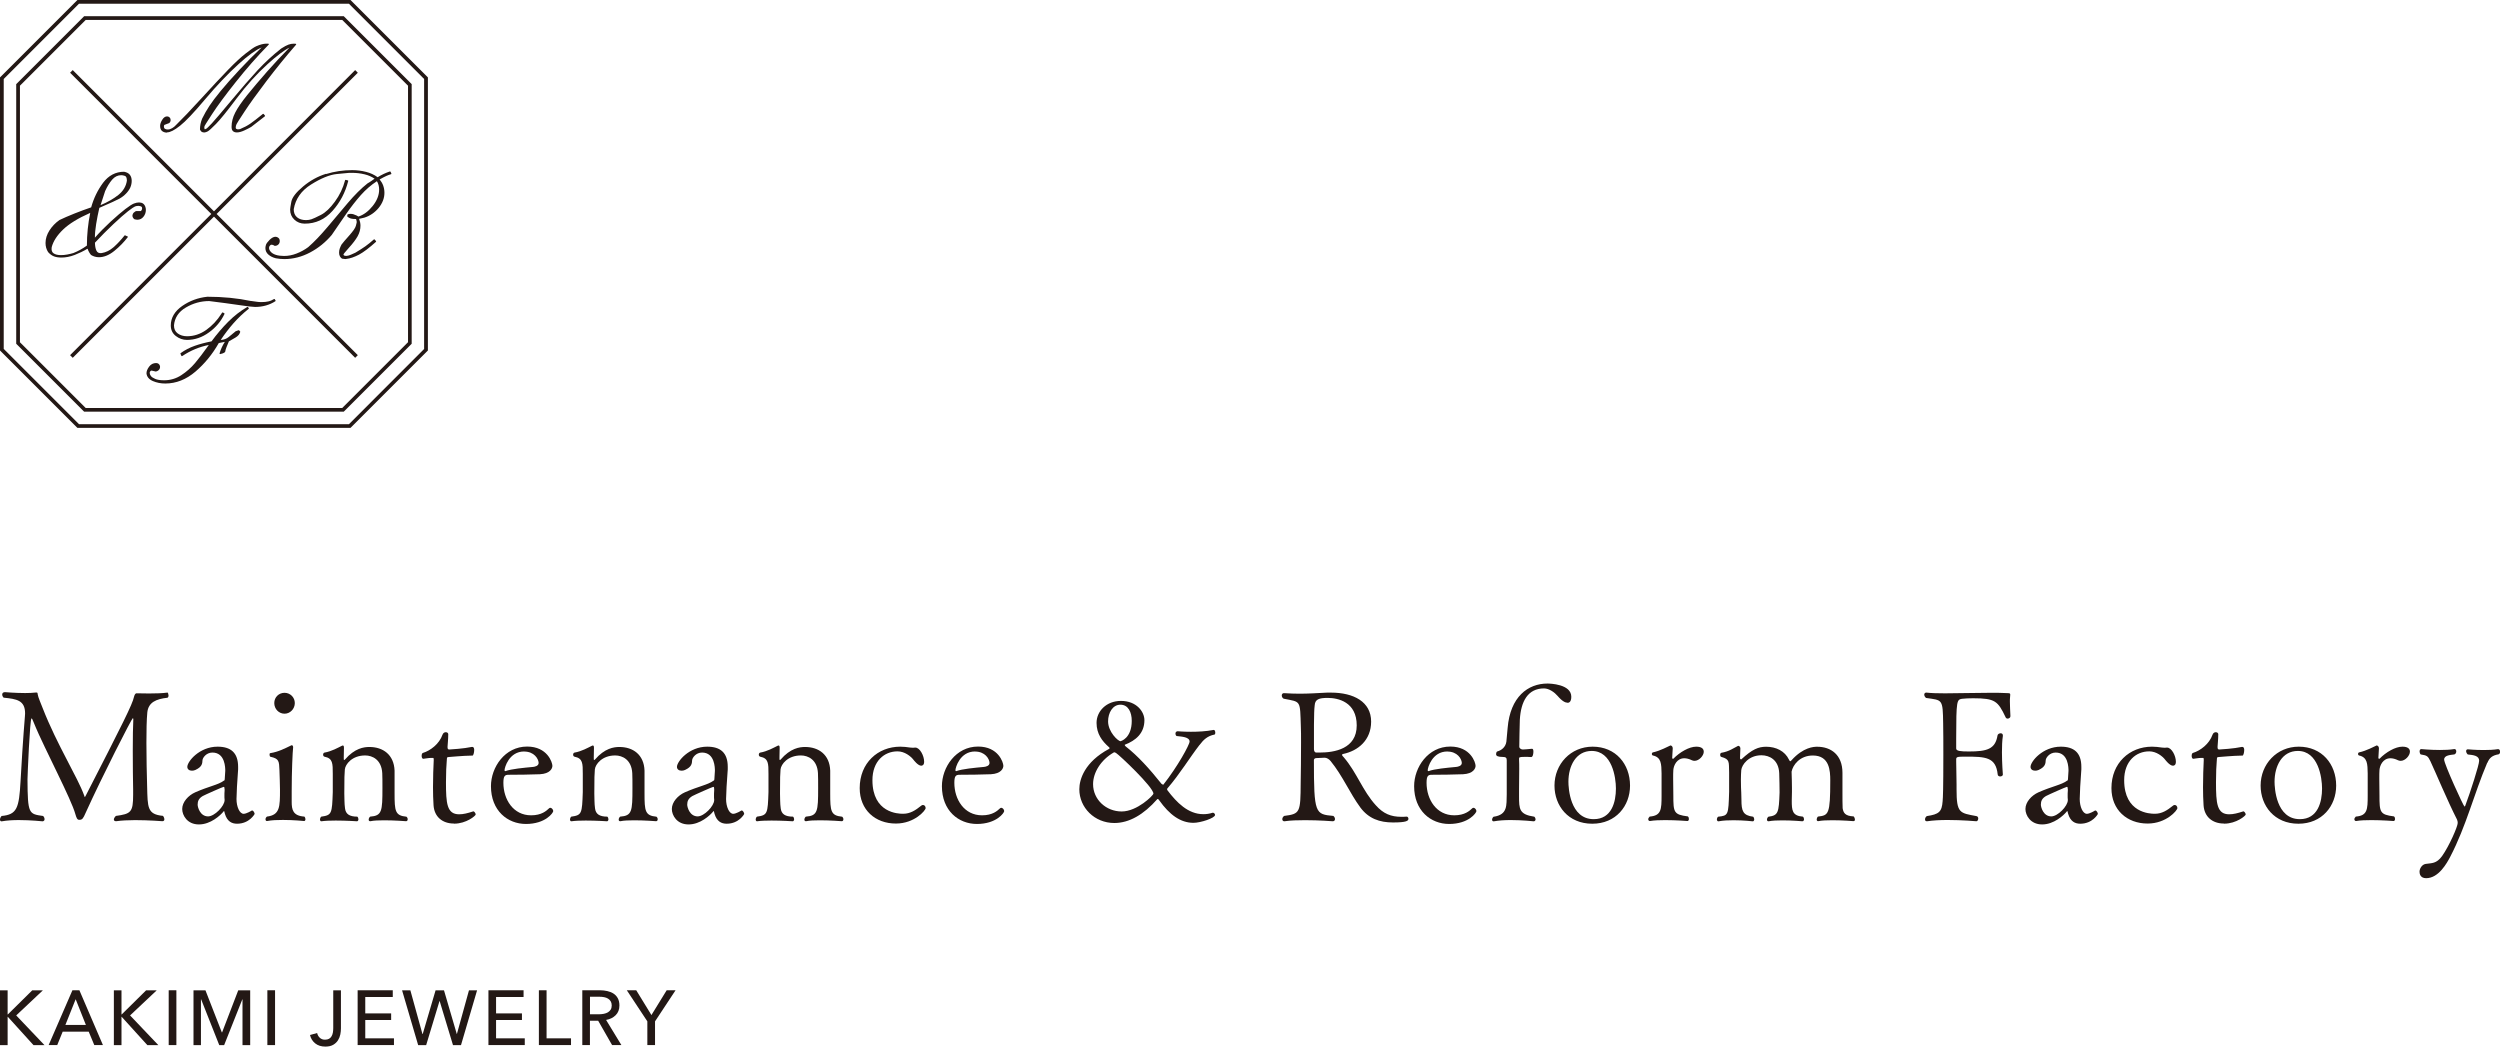 <?xml version="1.0" encoding="UTF-8"?>
<svg id="_デザイン" data-name="デザイン" xmlns="http://www.w3.org/2000/svg" viewBox="0 0 416.28 174.26">
  <defs>
    <style>
      .cls-1 {
        fill: #231815;
      }
    </style>
  </defs>
  <g>
    <path class="cls-1" d="M14.01,2.7L2.7,14.01v43.23l11.31,11.31h43.23l11.31-11.31V14.01l-11.31-11.31H14.01ZM67.93,56.99l-10.95,10.95H14.27l-10.95-10.95V14.27L14.27,3.32h42.72l10.95,10.95v42.72Z"/>
    <path class="cls-1" d="M58.36,0H12.89L0,12.89v45.47l12.89,12.89h45.47l12.89-12.89V12.89L58.36,0ZM70.63,58.1l-12.52,12.53H13.15L.62,58.1V13.15L13.15.62h44.95l12.52,12.53v44.95Z"/>
    <path class="cls-1" d="M27.83,22.04c.51,0,1.21-.36,2.15-1.1.92-.72,2.34-2.22,4.22-4.46,1.88-2.23,3.75-4.2,5.55-5.83,1.56-1.42,2.84-2.34,3.82-2.75-1.27,1.2-2.5,2.43-3.66,3.68-1.28,1.37-2.34,2.56-3.15,3.55-.82,1-1.46,1.84-1.89,2.5-.44.67-.85,1.38-1.21,2.12-.24.59-.36,1.19-.36,1.78,0,0,0,.02,0,.03.03.11.11.22.25.37.31.2.65.16,1.05-.06.22-.12.67-.53,1.37-1.24.69-.7,1.86-2.14,3.46-4.28,1.6-2.14,3.33-4.05,5.14-5.69,1.54-1.39,2.75-2.31,3.63-2.73-1.28,1.3-2.53,2.63-3.71,3.97-1.28,1.46-2.4,2.78-3.32,3.92-.93,1.15-1.6,2.14-2,2.92-.41.79-.61,1.58-.61,2.37,0,.35.08.59.24.73.16.14.37.21.64.21.35,0,.76-.11,1.22-.32.45-.2.84-.41,1.17-.6l2.27-1.76s.03-.04.04-.06c0-.02,0-.05-.02-.07l-.22-.26s-.09-.05-.13-.01c-.88.72-1.58,1.26-2.08,1.61-.49.34-1.08.65-1.73.92-.11.03-.21.04-.3.04-.11,0-.15-.02-.17-.03,0,0-.02-.01-.03-.01-.15-.03-.21-.12-.21-.28,0-.17.05-.36.14-.55.07-.14.36-.63,1.36-2.14.8-1.22,2.01-2.9,3.6-5,1.59-2.09,3.25-4.14,4.95-6.09.02-.02.03-.06.02-.09,0-.03-.04-.05-.07-.06-.07-.02-.17-.02-.31-.02-.31,0-.62.05-.91.16-.29.1-.69.32-1.21.65-1.39,1.09-2.71,2.31-3.94,3.63-1.22,1.32-2.69,3.01-4.36,5.02-1.67,2.01-2.77,3.29-3.24,3.8-.59.62-.8.82-.88.87-.09.06-.19.11-.29.14-.06-.08-.09-.16-.09-.27s.02-.21.05-.3c.02-.05.21-.39,1.28-2.03.82-1.26,2.11-3.02,3.86-5.22,1.75-2.21,3.61-4.33,5.53-6.29.03-.03.03-.07.02-.1-.01-.03-.05-.06-.09-.06h-.41c-.18,0-.41.04-.7.11-.28.07-.58.18-.92.33-.33.15-.92.55-1.73,1.19-.82.64-1.81,1.56-2.94,2.73-1.15,1.19-2.64,2.78-4.42,4.73-1.8,1.97-3.23,3.47-4.26,4.47-.18.21-.4.38-.64.52-.24.14-.48.21-.73.21-.22,0-.39-.06-.54-.18-.06-.1-.09-.2-.09-.31s.02-.2.07-.27l.77-.29s.02,0,.03-.01c.17-.13.25-.31.25-.53,0-.17-.06-.31-.18-.43-.12-.11-.26-.16-.41-.16-.31,0-.59.19-.82.58-.23.37-.34.71-.34,1,0,.39.11.68.33.86.21.17.49.26.83.26Z"/>
    <path class="cls-1" d="M14.6,41.46c.12.36.31.7.56,1,0,0,0,0,.01,0,.38.24.82.37,1.31.37.84,0,1.71-.36,2.57-1.06.86-.7,1.61-1.47,2.25-2.31,0-.01.01-.03,0-.04,0-.01-.01-.03-.03-.03l-.45-.21s-.04,0-.06.01c-.65.81-1.28,1.48-1.88,2-.59.51-1.24.83-1.95.95-.43.06-.73-.08-.88-.42-.16-.35-.23-.79-.24-1.31,1.03-1.1,2.06-2.14,3.07-3.09,1.03-.97,1.83-1.67,2.43-2.14.6-.46.99-.73,1.17-.8.17-.07.37-.1.58-.1s.41.06.56.19c.09.27.03.49-.16.67h-.7c-.15,0-.33.1-.55.32-.1.17-.16.32-.16.44,0,.21.1.41.31.6,0,0,.01,0,.02,0,.19.06.35.09.49.09.41,0,.76-.17,1.02-.5.26-.32.4-.71.4-1.14,0-.18-.03-.36-.09-.52-.17-.48-.52-.72-1.06-.72-.24,0-.53.06-.84.18-.31.12-.79.43-1.43.92-.64.49-1.46,1.2-2.44,2.09-.95.88-1.84,1.78-2.63,2.68,0-.69.08-1.46.21-2.28.14-.87.32-1.77.53-2.69,1.85-.8,2.94-1.3,3.35-1.53.41-.23.79-.52,1.12-.87.33-.35.57-.7.71-1.04.14-.34.21-.7.21-1.06,0-.39-.1-.72-.29-.98-.2-.27-.52-.44-.98-.53-1.4,0-2.58.62-3.49,1.83-.9,1.21-1.57,2.59-1.99,4.1-.87.29-1.8.64-2.79,1.03-1.02.41-1.83.76-2.49,1.08-.68.48-1.24,1.06-1.67,1.74-.43.68-.65,1.38-.65,2.08,0,.56.14,1.07.43,1.52.3.34.63.58.97.71.34.13.76.2,1.24.2.72,0,1.47-.15,2.23-.44.74-.29,1.45-.63,2.11-1.03ZM15.02,35.46c-.36,1.78-.55,3.6-.55,5.43-.68.5-1.44.92-2.24,1.24-.32.1-.67.18-1.03.25-.36.07-.72.1-1.05.1-.53,0-.94-.1-1.23-.3-.28-.19-.39-.54-.31-1.02.25-.98.89-1.97,1.9-2.94,1-.96,2.51-1.89,4.51-2.77ZM20.19,29.17c.17,0,.38.04.61.12.22.07.32.34.33.79-.14.94-.62,1.74-1.43,2.39-.8.63-1.79,1.2-2.96,1.69l.77-2.35c.34-.75.73-1.39,1.16-1.89.43-.5.94-.75,1.52-.75Z"/>
    <path class="cls-1" d="M41.15,51.13c-1.09.63-2.15,1.45-3.14,2.44-.98.98-1.92,2.09-2.79,3.27-1.02.2-1.96.45-2.79.74-.85.3-1.64.71-2.35,1.22-.04.03-.05.07-.03.11l.15.34s.03.04.06.05c.03,0,.06,0,.08-.01,1.37-.92,2.86-1.54,4.43-1.85-.92,1.29-1.67,2.28-2.29,3.01-.65.77-1.42,1.45-2.29,2.02-.87.57-1.83.85-2.87.85-.64,0-1.13-.08-1.48-.23-.34-.15-.59-.31-.72-.49-.13-.17-.19-.34-.19-.51,0-.18.09-.31.28-.39l.71.16s.03,0,.04,0c.23-.05.42-.16.55-.33.13-.18.17-.38.12-.62-.11-.31-.33-.46-.64-.46-.47,0-.86.2-1.16.6-.29.39-.44.76-.44,1.12.06.57.42,1,1.06,1.28.63.27,1.32.41,2.07.41,1.8,0,3.49-.67,5.03-1.99,1.52-1.3,2.83-2.9,3.88-4.75l1.01-.2c-.39.6-.69,1.25-.88,1.92,0,.03,0,.06.02.09.02.02.06.04.08.03.3-.05.56-.15.79-.32.02-.01.03-.03.04-.06.05-.28.13-.54.23-.79.09-.24.22-.55.39-.95.34-.19.72-.41,1.11-.64.42-.25.68-.56.78-.93,0-.03,0-.07-.02-.09l-.17-.17s-.06-.03-.1-.02l-.47.17s-.02,0-.03.02c-.31.25-.68.56-1.11.92-.37.31-.82.48-1.35.51.66-1,1.38-1.93,2.13-2.79.8-.9,1.64-1.7,2.52-2.39.04-.03.05-.09.02-.13l-.13-.17s-.08-.05-.12-.03Z"/>
    <path class="cls-1" d="M45.7,49.78s-.05,0-.07.01c-.3.19-.62.33-.95.4-.33.08-.7.11-1.1.11-.29,0-.54-.01-.72-.04-.18-.03-.52-.07-1.01-.14h-.06c-2.24-.47-4.68-.71-7.26-.71h0c-1.54.16-2.95.68-4.19,1.54-1.26.88-1.9,1.97-1.9,3.24,0,.73.28,1.33.84,1.76.55.43,1.18.65,1.86.65,1.29,0,2.52-.42,3.66-1.25,1.14-.82,2.01-1.86,2.58-3.07.02-.05,0-.1-.04-.12l-.23-.13s-.1,0-.13.03l-.13.21c-.68,1.07-1.53,1.97-2.51,2.67-.98.69-2.05,1.05-3.19,1.05-.61,0-1.14-.16-1.56-.47-.42-.31-.62-.75-.62-1.34.11-1.26.77-2.27,1.97-2.97,1.21-.72,2.52-1.08,3.89-1.08,1.96.24,3.64.47,5,.67,1.4.21,2.27.31,2.64.31,1.26,0,2.4-.32,3.38-.95.04-.03.06-.08.03-.13l-.13-.21s-.03-.04-.06-.04Z"/>
    <path class="cls-1" d="M54.29,28.94c-1.38.43-2.66,1.14-3.82,2.11-1.18.99-1.82,1.82-1.96,2.54-.13.7-.2,1.13-.2,1.31,0,.68.24,1.24.71,1.68.47.44,1.05.66,1.72.66,1.81,0,3.36-.71,4.62-2.12,1.26-1.4,2.14-3.07,2.62-4.97,0-.02,0-.05,0-.07-.01-.02-.03-.04-.06-.04l-.35-.09c-.06-.02-.1.02-.11.07-.34,1.29-.91,2.48-1.7,3.56-.78,1.07-1.56,1.81-2.32,2.2-.77.39-1.3.64-1.58.73-.27.09-.57.14-.9.14-.63,0-1.13-.16-1.5-.47-.37-.31-.55-.75-.55-1.34.29-1.71,1.26-3.1,2.89-4.12,1.64-1.03,3.08-1.62,4.26-1.74,1.23-.13,1.86-.19,1.98-.19.12,0,.3-.01.55-.01.73,0,1.44.08,2.13.25.63.15,1.18.4,1.66.73h-.02c-.13.1-.29.22-.49.35-.25.17-.47.32-.68.43-1.05.83-2.15,1.93-3.28,3.26-1.13,1.33-2.28,2.69-3.4,4.03-1.13,1.34-2.2,2.46-3.19,3.32-.59.44-1.25.8-1.95,1.07-.69.27-1.39.4-2.07.4-.53,0-.98-.06-1.36-.18-.37-.12-.66-.29-.85-.51-.2-.21-.29-.43-.29-.66,0-.2.1-.37.31-.51.19-.03.38.02.59.16.01.01.03.02.05.02.24,0,.45-.08.6-.23.16-.15.23-.35.23-.58,0-.15-.03-.28-.11-.41-.44-.48-1-.35-1.59.23-.34.35-.54.62-.6.83-.06.21-.09.38-.09.52,0,.44.17.81.51,1.1.33.29.75.49,1.24.61.48.09.96.13,1.41.13,1.46,0,2.9-.37,4.28-1.1,1.38-.73,2.59-1.71,3.6-2.91.74-1.09,1.54-2.26,2.37-3.45.83-1.2,1.67-2.28,2.49-3.2.79-.89,1.69-1.67,2.67-2.31.25.41.37.88.37,1.4,0,.93-.37,1.86-1.09,2.75-.71.88-1.51,1.47-2.36,1.74l-.31-.18c-.23-.1-.41-.17-.54-.21-.13-.04-.3-.06-.48-.06-.18,0-.33.03-.47.1-.03.02-.05.05-.05.08v.24s.01.06.04.07c.18.14.37.23.55.29.18.05.46.08.87.08.02.08.05.16.07.25.03.1.04.19.04.25,0,.03-.02.17-.14.62-.09.36-.46.89-1.08,1.59-.64.71-1.08,1.23-1.32,1.55-.13.25-.23.48-.3.68-.07.21-.1.43-.1.67,0,.22.04.41.13.59.09.18.22.32.4.41,0,0,.02,0,.03,0,.21.04.36.06.48.06.06,0,.11,0,.14-.02.66-.07,1.38-.32,2.14-.72.75-.4,1.7-1.12,2.82-2.13.04-.03.04-.09,0-.13l-.22-.26s-.04-.03-.06-.03c-.02,0-.05,0-.07.02-.52.46-.99.84-1.41,1.14-.42.29-.96.65-1.67,1.07-.19.09-.43.2-.74.33-.48.22-.91.25-1.16.13-.07-.1-.08-.15-.08-.16,0-.05.12-.25.93-1.15.64-.7,1.12-1.34,1.43-1.89.31-.56.47-1.15.47-1.76,0-.37-.08-.75-.23-1.14.11-.02.25-.05.41-.09.21-.06.36-.09.47-.11.93-.29,1.73-.84,2.37-1.61.64-.78.97-1.63.97-2.53,0-.41-.07-.82-.21-1.21-.13-.36-.33-.69-.59-1.01.46-.26.83-.45,1.09-.57.28-.13.55-.23.8-.3.03,0,.05-.03.06-.05.01-.03.01-.05,0-.08l-.13-.28s-.07-.07-.11-.05c-.7.23-1.38.55-2.04.96-.56-.41-1.21-.71-1.93-.89-.74-.19-1.51-.29-2.3-.29-1.51,0-2.98.22-4.36.65Z"/>
    <polygon class="cls-1" points="12.11 11.67 11.67 12.11 35.18 35.63 11.67 59.14 12.11 59.58 35.63 36.07 59.14 59.58 59.58 59.14 36.07 35.63 59.58 12.11 59.14 11.67 35.63 35.19 12.11 11.67"/>
  </g>
  <g>
    <path class="cls-1" d="M28.07,115.75c0,.18-.03.34-.18.43-1.89.21-3.18.76-3.36,2.44-.12,1.25-.15,3.08-.15,5.07,0,2.47.06,5.19.12,7.27.09,3.48,0,4.64,2.63,4.89.12.12.24.37.24.58,0,.18-.09.31-.34.31,0,0-2.26-.18-4.55-.18-1.13,0-2.26.06-3.12.18h-.06c-.21,0-.34-.12-.34-.27,0-.18.12-.4.34-.61,2.5-.34,2.87-.61,2.87-3.51v-.92c-.03-1.44-.06-4-.06-6.44,0-2.14.03-4.15.09-5.22,0-.12-.03-.18-.09-.18-.15,0-5.1,9.68-7.85,15.76-.4.92-.55,1.16-1.04,1.16h-.03c-.34,0-.46-.34-.64-.95-.34-1.25-1.56-3.85-2.96-6.75-1.47-3.12-2.87-5.77-4.03-8.64-.15-.4-.24-.55-.31-.55-.27,0-.67,9.65-.67,10.17.03,5.77.21,5.74,2.6,6.08.18.18.24.37.24.55s-.12.31-.31.34c-.03,0-1.95-.21-3.97-.21-1.01,0-2.02.06-2.84.21h-.06c-.15,0-.24-.12-.24-.31,0-.15.09-.4.27-.58,2.57-.24,2.9-1.31,3.15-5.74.06-1.47.49-8.06.73-10.84,0-.18.03-.34.03-.49,0-2.2-1.4-2.41-3.57-2.63-.15-.15-.24-.34-.24-.52,0-.21.12-.4.46-.4,0,0,1.71.15,3.36.15.64,0,1.28-.03,1.8-.09h.09c.15,0,.18.06.21.34.03.37.61,1.71.82,2.26,2.41,6.17,5.83,11.51,6.93,14.6.03.12.06.21.09.21,0,0,.03-.06.09-.12,6.29-12.25,7.82-15.3,8.09-16.55.09-.34.21-.58.4-.61,0,0,.95.03,2.11.03,1.04,0,2.26-.03,3.08-.15.06,0,.15.24.15.46Z"/>
    <path class="cls-1" d="M39.47,137.16c-.89,0-1.65-.4-2.02-1.65-.09-.27-.09-.46-.15-.46-.03,0-.06.03-.09.09-.52.64-2.14,2.14-4.09,2.14s-2.78-1.53-2.78-2.57c0-1.16,1.01-2.26,2.17-2.78,2.29-1.01,3.85-1.25,4.73-1.92.06-.03.15,0,.18-.24,0-.15.03-.7.09-1.41,0-.46,0-3.05-2.14-3.05-1.04,0-1.62.89-1.65,1.25-.03.58-.06,1.13-1.19,1.65-.18.09-.4.12-.58.12-.43,0-.76-.24-.76-.64,0-.89,2.02-3.36,5.04-3.36,2.2,0,3.42,1.01,3.42,3.36v.43c-.15,1.8-.27,4.24-.27,4.92,0,1.31.52,2.47,1.19,2.47.46,0,1.28-.49,1.31-.52.03-.03.06-.03.12-.03.18,0,.4.37.4.58,0,0-.86,1.62-2.93,1.62ZM37.39,131.39c0-.24-.03-.37-.15-.37s-3.15,1.34-3.48,1.53c-.67.4-.85.85-.85,1.44,0,.4.4,1.95,1.74,1.95,1.07,0,2.75-1.71,2.75-2.72v-.06c-.03-.21-.03-.43-.03-.64,0-.31,0-.58.03-.85v-.28Z"/>
    <path class="cls-1" d="M50.86,136.4c0,.18-.09.31-.21.31-.03,0-1.71-.18-3.54-.18-.92,0-1.86.03-2.63.18h-.06c-.12,0-.21-.12-.21-.28s.06-.31.24-.46c2.17-.27,2.17-1.62,2.17-4.49,0-1.01-.06-2.02-.09-3.24-.06-1.5-.06-1.92-1.5-2.23-.09-.03-.15-.18-.15-.34s.03-.27.15-.27c1.34-.21,2.44-.79,3.45-1.28.03-.03.06-.03.12-.03.12,0,.21.15.21.34-.09.73-.24,4-.24,7.33v1.77c0,1.25.18,2.32,2.11,2.44.12.12.18.31.18.43ZM47.38,118.84c-.95,0-1.71-.79-1.71-1.77s.76-1.71,1.71-1.71,1.71.76,1.71,1.71-.76,1.77-1.71,1.77Z"/>
    <path class="cls-1" d="M67.88,136.43c0,.18-.09.31-.27.31-.03,0-1.89-.15-3.63-.15-.89,0-1.74.03-2.29.15h-.06c-.18,0-.24-.12-.24-.27s.09-.37.24-.49c1.98-.15,2.05-.89,2.05-4.76,0-.82,0-2.02-.03-2.47-.12-2.26-1.65-2.96-2.84-2.96-2.2,0-3.3,1.47-3.39,2.32-.06.73-.09,1.31-.09,4,.03.73,0,1.68.12,2.5.12.92.7,1.37,2.05,1.37.12.12.18.28.18.43,0,.18-.09.34-.24.34,0,0-1.8-.12-3.54-.12-.89,0-1.74.03-2.38.12h-.03c-.12,0-.21-.12-.21-.31,0-.15.06-.31.21-.46,1.77-.24,1.8-.52,1.92-4.09v-3.02c0-1.77,0-2.6-1.37-2.87-.15-.03-.24-.18-.24-.34s.09-.31.21-.34c1.22-.21,2.26-.82,2.96-1.16.06-.03.09-.03.12-.03.12,0,.18.12.18.4,0,.34-.03,1.01-.03,1.53v.37c0,.06.03.12.09.12.03,0,.06-.03.09-.06,1.65-1.92,3.18-2.11,4.09-2.11,2.26,0,4.09,1.28,4.19,3.94v3.79c0,2.96.09,3.7,1.98,3.88.15.12.21.31.21.46Z"/>
    <path class="cls-1" d="M75.58,137.13c-1.92,0-3.27-1.13-3.39-3.05-.06-.89-.09-1.95-.09-2.99,0-1.65.06-3.33.12-4.49v-.12c0-.28-.06-.28-.15-.28h-.28c-.4,0-1.01.12-1.31.15-.18,0-.27-.24-.27-.49,0-.21.06-.46.21-.49,1.22-.37,2.72-1.47,3.27-3.05.09-.27.34-.4.52-.4.25,0,.43.12.43.34,0,.79-.12,1.92-.12,2.11,0,.31.06.43.28.43.18,0,2.5-.15,3.76-.43h.09c.27,0,.31.31.31.52,0,.43-.15.92-.27.92-1.83.03-3.7.24-3.94.24-.37,0-.31.15-.34.34-.09.92-.15,2.41-.15,3.85,0,3.54.15,5.35,2.2,5.35.7,0,1.4-.18,2.35-.49h.03c.12,0,.37.31.37.52s-1.56,1.53-3.6,1.53Z"/>
    <path class="cls-1" d="M87.58,137.2c-3.05,0-5.83-2.2-5.83-6.29,0-3.15,2.32-6.6,6.02-6.6,3.39,0,4.21,2.66,4.21,3.21,0,.43-.37,1.31-2.08,1.4-1.5.06-3.76.09-5.19.09-.64,0-.89.18-.89,1.34,0,2.78,1.65,5.41,4.61,5.41,1.77,0,2.56-.76,2.99-1.16.06-.06.12-.09.21-.09.25,0,.49.31.49.55,0,.28-1.28,2.14-4.55,2.14ZM87.28,125.13c-2.54,0-3.27,2.72-3.27,3.12,0,.09.03.15.09.15h.06c1.01-.37,3.02-.55,4.61-.7.27-.03.92-.15.92-.67-.03-.7-.76-1.89-2.41-1.89Z"/>
    <path class="cls-1" d="M109.51,136.43c0,.18-.09.31-.27.31-.03,0-1.89-.15-3.63-.15-.89,0-1.74.03-2.29.15h-.06c-.18,0-.24-.12-.24-.27s.09-.37.24-.49c1.99-.15,2.05-.89,2.05-4.76,0-.82,0-2.02-.03-2.47-.12-2.26-1.65-2.96-2.84-2.96-2.2,0-3.3,1.47-3.39,2.32-.06.73-.09,1.31-.09,4,.03.73,0,1.68.12,2.5.12.92.7,1.37,2.05,1.37.12.12.18.28.18.43,0,.18-.09.34-.24.34,0,0-1.8-.12-3.54-.12-.89,0-1.74.03-2.38.12h-.03c-.12,0-.21-.12-.21-.31,0-.15.06-.31.21-.46,1.77-.24,1.8-.52,1.92-4.09v-3.02c0-1.77,0-2.6-1.37-2.87-.15-.03-.24-.18-.24-.34s.09-.31.21-.34c1.22-.21,2.26-.82,2.96-1.16.06-.03.09-.03.12-.03.12,0,.18.12.18.4,0,.34-.03,1.01-.03,1.53v.37c0,.06.03.12.09.12.03,0,.06-.03.09-.06,1.65-1.92,3.18-2.11,4.09-2.11,2.26,0,4.09,1.28,4.18,3.94v3.79c0,2.96.09,3.7,1.99,3.88.15.12.21.31.21.46Z"/>
    <path class="cls-1" d="M121,137.16c-.89,0-1.65-.4-2.02-1.65-.09-.27-.09-.46-.15-.46-.03,0-.06.03-.09.09-.52.64-2.14,2.14-4.09,2.14s-2.78-1.53-2.78-2.57c0-1.16,1.01-2.26,2.17-2.78,2.29-1.01,3.85-1.25,4.73-1.92.06-.03.15,0,.18-.24,0-.15.03-.7.09-1.41,0-.46,0-3.05-2.14-3.05-1.04,0-1.62.89-1.65,1.25-.03.58-.06,1.13-1.19,1.65-.18.09-.4.12-.58.12-.43,0-.76-.24-.76-.64,0-.89,2.01-3.36,5.04-3.36,2.2,0,3.42,1.01,3.42,3.36v.43c-.15,1.8-.28,4.24-.28,4.92,0,1.31.52,2.47,1.19,2.47.46,0,1.28-.49,1.31-.52s.06-.03.12-.03c.18,0,.4.37.4.58,0,0-.85,1.62-2.93,1.62ZM118.92,131.39c0-.24-.03-.37-.15-.37s-3.15,1.34-3.48,1.53c-.67.4-.86.85-.86,1.44,0,.4.4,1.95,1.74,1.95,1.07,0,2.75-1.71,2.75-2.72v-.06c-.03-.21-.03-.43-.03-.64,0-.31,0-.58.03-.85v-.28Z"/>
    <path class="cls-1" d="M140.43,136.43c0,.18-.09.31-.27.31-.03,0-1.89-.15-3.63-.15-.89,0-1.74.03-2.29.15h-.06c-.18,0-.24-.12-.24-.27s.09-.37.24-.49c1.99-.15,2.05-.89,2.05-4.76,0-.82,0-2.02-.03-2.47-.12-2.26-1.65-2.96-2.84-2.96-2.2,0-3.3,1.47-3.39,2.32-.06.73-.09,1.31-.09,4,.03.73,0,1.68.12,2.5.12.92.7,1.37,2.05,1.37.12.12.18.28.18.43,0,.18-.09.34-.24.34,0,0-1.8-.12-3.54-.12-.89,0-1.74.03-2.38.12h-.03c-.12,0-.21-.12-.21-.31,0-.15.06-.31.21-.46,1.77-.24,1.8-.52,1.92-4.09v-3.02c0-1.77,0-2.6-1.37-2.87-.15-.03-.24-.18-.24-.34s.09-.31.21-.34c1.22-.21,2.26-.82,2.96-1.16.06-.03.09-.03.12-.03.12,0,.18.12.18.4,0,.34-.03,1.01-.03,1.53v.37c0,.06.03.12.09.12.03,0,.06-.03.09-.06,1.65-1.92,3.18-2.11,4.09-2.11,2.26,0,4.09,1.28,4.18,3.94v3.79c0,2.96.09,3.7,1.99,3.88.15.12.21.31.21.46Z"/>
    <path class="cls-1" d="M149.17,137.13c-3.42,0-6.02-2.26-6.02-5.9,0-4.18,3.02-6.9,6.75-6.9.52,0,1.1.06,1.68.15.24.03.34.03.46.03.09,0,.18,0,.34-.03h.03c.76,0,1.47,1.37,1.47,2.35,0,.52-.25.67-.49.67-.55,0-1.28-.98-1.28-.98-.46-.61-1.5-1.41-2.66-1.41-2.23,0-4.18,1.65-4.18,4.8,0,5.47,4.31,5.59,5.04,5.59h.09c1.16,0,2.05-.58,2.99-1.34.09-.09.18-.12.31-.12.24,0,.43.24.43.52,0,.37-1.83,2.57-4.95,2.57Z"/>
    <path class="cls-1" d="M162.67,137.2c-3.05,0-5.83-2.2-5.83-6.29,0-3.15,2.32-6.6,6.02-6.6,3.39,0,4.21,2.66,4.21,3.21,0,.43-.37,1.31-2.08,1.4-1.5.06-3.76.09-5.19.09-.64,0-.89.18-.89,1.34,0,2.78,1.65,5.41,4.61,5.41,1.77,0,2.56-.76,2.99-1.16.06-.06.12-.09.21-.09.25,0,.49.31.49.55,0,.28-1.28,2.14-4.55,2.14ZM162.36,125.13c-2.54,0-3.27,2.72-3.27,3.12,0,.09.03.15.09.15h.06c1.01-.37,3.02-.55,4.61-.7.27-.03.92-.15.92-.67-.03-.7-.76-1.89-2.41-1.89Z"/>
    <path class="cls-1" d="M199.72,124.06c-1.59,2.05-3.27,4.83-5.35,7.24-.03.03-.03.09-.03.12,0,.06,0,.12.06.18,1.5,1.99,3.42,3.97,5.96,3.97.49,0,1.01-.06,1.56-.24h.06c.15,0,.34.18.34.37,0,.52-2.41,1.31-3.6,1.31-2.17,0-4-1.37-5.68-3.73-.09-.15-.18-.24-.28-.24,0,0-.03,0-.06.03-2.26,2.57-4.67,3.97-7.15,3.97-3.3,0-5.83-2.57-5.83-5.62,0-1.65.89-4.55,4.95-6.72.06-.03.09-.09.09-.12,0-.09-.06-.15-.15-.21-1.07-.95-2.02-2.17-2.02-4,0-1.95,1.65-3.66,4.06-3.66,2.6,0,3.91,1.8,3.91,3.21,0,2.17-1.44,3.39-3.27,4.09v.06c0,.06.06.15.18.24,1.99,1.56,3.91,3.67,5.93,6.2.03.03.27.18.31.15,2.38-3.02,4.37-6.66,4.37-7.18,0-.76-1.28-.82-2.14-.92-.12-.03-.21-.21-.21-.43,0-.15.09-.34.34-.37,0,0,.95.09,2.23.09,1.13,0,2.53-.06,3.79-.31h.03c.15,0,.24.24.24.46,0,.15-.03.27-.12.31-1.19.24-1.83.85-2.5,1.74ZM192.06,132.16c0-1.1-5.71-6.48-6.23-6.78-.06-.03-.21-.12-.31-.12-.03,0-.06.03-.06.03-2.17,1.25-3.45,3.36-3.45,5.28,0,2.57,2.17,4.55,4.76,4.55s5.28-2.69,5.28-2.96ZM186.56,117.34c-1.28,0-2.05,1.34-2.05,2.78,0,1.74,1.65,3.3,2.08,3.3,0,0,1.86-.46,1.86-3.39,0-1.44-.58-2.69-1.89-2.69Z"/>
    <path class="cls-1" d="M234.21,135.97c.18,0,.31.18.31.37,0,.34-.34.61-2.57.61s-4.06-.64-5.44-2.5c-1.77-2.41-2.93-5.25-4.95-7.73-.24-.27-.55-.55-1.04-.55-.03,0-.76.03-1.31.06-.24,0-.43.12-.43.34,0,8.95.21,9.01,3.24,9.29.18.15.27.34.27.52,0,.21-.12.37-.37.37,0,0-2.23-.18-4.61-.18-1.19,0-2.41.03-3.42.18h-.06c-.18,0-.31-.15-.31-.34s.09-.4.31-.55c2.66-.34,2.72-.55,2.75-5.5.03-1.44.06-4.43.06-6.75,0-1.07,0-1.95-.03-2.53-.15-4.58.06-4.15-2.87-4.74-.21-.12-.31-.34-.31-.55,0-.18.12-.37.34-.37h.03c.98.06,1.8.09,2.57.09,1.53,0,2.81-.09,4.61-.18h.64c3.79,0,6.69,1.53,6.69,4.83,0,3.08-2.17,4.86-4.64,5.38-.15.03-.21.09-.21.15,0,.12.21.31.31.43,2.17,2.54,3.12,5.56,5.32,7.97,1.25,1.41,2.53,1.92,4.25,1.92.27,0,.55,0,.85-.03h.03ZM221.08,116.21c-1.47,0-2.11.24-2.17,1.25-.09.79-.09,1.28-.12,3.18v4.12c0,.31.15.55.37.55h.55c2.5,0,6.2-.61,6.2-4.52s-3.11-4.58-4.83-4.58Z"/>
    <path class="cls-1" d="M241.3,137.2c-3.05,0-5.83-2.2-5.83-6.29,0-3.15,2.32-6.6,6.02-6.6,3.39,0,4.21,2.66,4.21,3.21,0,.43-.37,1.31-2.08,1.4-1.5.06-3.76.09-5.19.09-.64,0-.89.18-.89,1.34,0,2.78,1.65,5.41,4.61,5.41,1.77,0,2.56-.76,2.99-1.16.06-.06.12-.09.21-.09.25,0,.49.31.49.55,0,.28-1.28,2.14-4.55,2.14ZM241,125.13c-2.54,0-3.27,2.72-3.27,3.12,0,.09.03.15.09.15h.06c1.01-.37,3.02-.55,4.61-.7.27-.03.92-.15.92-.67-.03-.7-.76-1.89-2.41-1.89Z"/>
    <path class="cls-1" d="M261.01,117.01c-.34,0-.86-.21-1.65-1.13-.49-.58-1.41-1.25-2.26-1.25-2.69,0-3.85,2.14-4.03,5.22-.06,1.31-.06,3.33-.09,4.52,0,.21.31.43.55.43h.06c.09,0,1.04-.06,1.47-.12h.03c.15,0,.24.12.24.46,0,.28-.06.92-.37.92-.31-.03-.73-.03-1.13-.03-.89,0-.89.09-.89.34v.09c.03.49.03,1.04.03,1.56,0,1.16-.03,2.38-.03,3.42v1.13c0,2.17.03,3.05,2.54,3.42.15.15.21.31.21.43,0,.18-.12.34-.31.34-.03,0-1.83-.21-3.82-.21-.98,0-1.98.06-2.81.21h-.06c-.15,0-.24-.12-.24-.27s.09-.37.24-.49c2.41-.34,2.14-1.95,2.2-3.73v-5.68c0-.4-.15-.55-.67-.55q-1.1,0-1.1-.43c0-.21.06-.46.21-.49.67-.18,1.37-.7,1.5-1.62.09-.98.15-1.59.21-2.29.43-5.19,3.39-7.39,6.63-7.39.4,0,3.97.09,3.97,2.2,0,.95-.46,1.01-.64,1.01Z"/>
    <path class="cls-1" d="M265.13,137.16c-4,0-6.29-2.99-6.29-6.35,0-3.57,2.69-6.48,6.35-6.48,3.85,0,6.23,2.9,6.23,6.48,0,3.39-2.35,6.35-6.29,6.35ZM265.04,125.04c-2.63,0-3.88,2.5-3.88,5.13,0,.98.24,6.23,4.21,6.23,3.02,0,3.7-2.9,3.7-5.1,0-1.86-.64-6.26-4.03-6.26Z"/>
    <path class="cls-1" d="M283.7,125.16c0,.67-.79,1.53-1.53,1.53-.15,0-.31-.03-.43-.09-.49-.24-.92-.34-1.28-.34-1.25,0-1.77,1.19-1.83,1.95-.03.34-.03.89-.03,1.47,0,1.13.03,2.44.03,2.72,0,2.87.06,3.24,2.41,3.54.15.12.18.27.18.43,0,.18-.09.34-.24.34-.03,0-1.86-.15-3.7-.15-.92,0-1.83.03-2.53.15h-.03c-.15,0-.27-.12-.27-.31,0-.12.09-.28.24-.43,1.92-.15,1.98-1.16,1.98-3.48v-3.7c-.03-1.56-.03-2.69-1.44-2.99-.12-.03-.18-.15-.18-.28,0-.09.06-.21.18-.24,1.25-.27,2.5-.98,2.93-1.16.18.03.37.18.37.49l-.09,1.56v.06s0,.12.18.12c1.1-1.13,2.66-2.02,3.82-2.02.92,0,1.25.37,1.25.82Z"/>
    <path class="cls-1" d="M308.87,136.46c0,.15-.06.27-.27.27,0,0-1.77-.15-3.48-.15-.89,0-1.74.03-2.35.15h-.06c-.12,0-.21-.12-.21-.27s.06-.34.21-.49c1.77-.21,2.05-.34,2.05-6.02,0-1.62-.12-4.15-2.9-4.15-2.17,0-3.33,1.59-3.54,2.69.03,1.07.06,1.8.06,2.69v.67c0,.31-.03.92-.03,1.47,0,1.59.06,2.53,1.86,2.66.12.12.18.28.18.43,0,.18-.09.34-.28.34,0,0-1.65-.15-3.3-.15-.86,0-1.68.03-2.29.15h-.06c-.15,0-.24-.12-.24-.27s.06-.34.24-.49c1.65-.21,1.74-.67,1.86-4.03,0-.52-.03-2.53-.06-3.21-.09-2.23-1.62-2.99-2.96-2.99-2.14,0-3.27,1.59-3.36,2.47-.03.4-.06.98-.06,1.56,0,.89.03,1.8.06,2.23.03.55.03.92.03,1.19,0,1.8.24,2.57,1.95,2.78.12.12.18.31.18.43,0,.18-.09.34-.24.34-.03,0-1.5-.18-3.21-.18-.83,0-1.71.03-2.5.18h-.03c-.15,0-.24-.15-.24-.34,0-.12.06-.31.21-.43,1.71-.18,1.71-.27,1.83-4.15v-3.21c-.06-1.77.15-2.2-1.31-2.6-.12-.03-.18-.18-.18-.34s.06-.31.18-.34c1.31-.21,2.11-.82,2.75-1.13.03-.03.06-.03.09-.03.15,0,.31.15.34.37v.12c0,.43-.06,1.59-.06,1.59,0,.06.09.18.18.18t.06-.03c1.8-1.65,2.81-2.08,4.12-2.08,1.65,0,3.12.73,3.79,2.14.09.18.15.27.21.27s.12-.03.21-.15c1.98-2.2,3.73-2.26,4.28-2.26,2.29,0,4.21,1.34,4.21,4.34v3.05c0,.89,0,2.6.03,2.84.12.76.4,1.31,1.83,1.37.12.12.21.34.21.52Z"/>
    <path class="cls-1" d="M334.32,119.66c-.15,0-.27-.06-.34-.18-1.31-2.75-1.74-3.21-5.44-3.21-.7,0-1.31.03-1.86.09-.83.15-.95.24-.95,6.57v1.71c0,.43.79.49,2.11.49,2.99,0,4.4-.37,4.77-2.66.03-.24.31-.37.52-.37.18,0,.37.09.37.34v.12c-.12.76-.15,1.74-.15,2.69,0,1.89.15,3.7.15,3.7v.03c0,.18-.21.31-.46.31-.18,0-.4-.12-.4-.34-.31-2.9-2.02-2.96-5.41-2.96-1.43,0-1.5.06-1.5.52v.37c0,.92.06,2.63.06,3.73v.82c0,4,.52,3.94,3.3,4.46.21.03.31.21.31.4,0,.21-.12.46-.31.46,0,0-2.35-.21-4.77-.21-1.22,0-2.44.06-3.42.21h-.06c-.21,0-.3-.12-.3-.31s.09-.4.3-.55c2.02-.3,2.5-.7,2.63-2.47.06-.64.12-2.05.12-7.73,0-1.86,0-3.7-.03-5.19-.06-4.18-.12-3.88-2.84-4.28-.18-.12-.31-.37-.31-.55s.12-.34.31-.34h.06c.79.09,1.86.12,3.08.12,2.26,0,5.04-.09,7.57-.09,1.01,0,2.02,0,2.9.06.34,0,.4.06.4.27,0,.09-.03.21-.03.4-.03.21-.03.49-.03.73,0,.73.06,1.62.09,2.44,0,.24-.24.4-.46.4Z"/>
    <path class="cls-1" d="M346.39,137.16c-.89,0-1.65-.4-2.02-1.65-.09-.27-.09-.46-.15-.46-.03,0-.06.03-.09.09-.52.64-2.14,2.14-4.09,2.14s-2.78-1.53-2.78-2.57c0-1.16,1.01-2.26,2.17-2.78,2.29-1.01,3.85-1.25,4.73-1.92.06-.03.15,0,.18-.24,0-.15.03-.7.09-1.41,0-.46,0-3.05-2.14-3.05-1.04,0-1.62.89-1.65,1.25-.03.58-.06,1.13-1.19,1.65-.18.09-.4.12-.58.12-.43,0-.76-.24-.76-.64,0-.89,2.02-3.36,5.04-3.36,2.2,0,3.42,1.01,3.42,3.36v.43c-.15,1.8-.27,4.24-.27,4.92,0,1.31.52,2.47,1.19,2.47.46,0,1.28-.49,1.31-.52.03-.03.06-.03.12-.03.18,0,.4.37.4.58,0,0-.86,1.62-2.93,1.62ZM344.31,131.39c0-.24-.03-.37-.15-.37s-3.15,1.34-3.48,1.53c-.67.4-.85.85-.85,1.44,0,.4.4,1.95,1.74,1.95,1.07,0,2.75-1.71,2.75-2.72v-.06c-.03-.21-.03-.43-.03-.64,0-.31,0-.58.03-.85v-.28Z"/>
    <path class="cls-1" d="M357.6,137.13c-3.42,0-6.02-2.26-6.02-5.9,0-4.18,3.02-6.9,6.75-6.9.52,0,1.1.06,1.68.15.24.03.34.03.46.03.09,0,.18,0,.34-.03h.03c.76,0,1.47,1.37,1.47,2.35,0,.52-.24.67-.49.67-.55,0-1.28-.98-1.28-.98-.46-.61-1.5-1.41-2.66-1.41-2.23,0-4.18,1.65-4.18,4.8,0,5.47,4.31,5.59,5.04,5.59h.09c1.16,0,2.05-.58,2.99-1.34.09-.09.18-.12.31-.12.24,0,.43.24.43.52,0,.37-1.83,2.57-4.95,2.57Z"/>
    <path class="cls-1" d="M370.31,137.13c-1.92,0-3.27-1.13-3.39-3.05-.06-.89-.09-1.95-.09-2.99,0-1.65.06-3.33.12-4.49v-.12c0-.28-.06-.28-.15-.28h-.28c-.4,0-1.01.12-1.31.15-.18,0-.27-.24-.27-.49,0-.21.06-.46.21-.49,1.22-.37,2.72-1.47,3.27-3.05.09-.27.34-.4.52-.4.24,0,.43.12.43.34,0,.79-.12,1.92-.12,2.11,0,.31.06.43.28.43.18,0,2.5-.15,3.76-.43h.09c.27,0,.31.31.31.52,0,.43-.15.92-.27.92-1.83.03-3.7.24-3.94.24-.37,0-.31.15-.34.34-.09.92-.15,2.41-.15,3.85,0,3.54.15,5.35,2.2,5.35.7,0,1.4-.18,2.35-.49h.03c.12,0,.37.31.37.52s-1.56,1.53-3.6,1.53Z"/>
    <path class="cls-1" d="M382.71,137.16c-4,0-6.29-2.99-6.29-6.35,0-3.57,2.69-6.48,6.35-6.48,3.85,0,6.23,2.9,6.23,6.48,0,3.39-2.35,6.35-6.29,6.35ZM382.62,125.04c-2.63,0-3.88,2.5-3.88,5.13,0,.98.24,6.23,4.21,6.23,3.02,0,3.7-2.9,3.7-5.1,0-1.86-.64-6.26-4.03-6.26Z"/>
    <path class="cls-1" d="M401.28,125.16c0,.67-.79,1.53-1.53,1.53-.15,0-.31-.03-.43-.09-.49-.24-.92-.34-1.28-.34-1.25,0-1.77,1.19-1.83,1.95-.03.34-.03.89-.03,1.47,0,1.13.03,2.44.03,2.72,0,2.87.06,3.24,2.41,3.54.15.12.18.27.18.43,0,.18-.09.34-.24.34-.03,0-1.86-.15-3.7-.15-.92,0-1.83.03-2.53.15h-.03c-.15,0-.27-.12-.27-.31,0-.12.09-.28.24-.43,1.92-.15,1.98-1.16,1.98-3.48v-3.7c-.03-1.56-.03-2.69-1.43-2.99-.12-.03-.18-.15-.18-.28,0-.09.06-.21.18-.24,1.25-.27,2.5-.98,2.93-1.16.18.03.37.18.37.49l-.09,1.56v.06s0,.12.18.12c1.1-1.13,2.66-2.02,3.82-2.02.92,0,1.25.37,1.25.82Z"/>
    <path class="cls-1" d="M414.15,127.02c-2.23,5.25-3.48,10.51-6.17,15.67-.52.98-1.89,3.54-4,3.54-.98,0-1.1-.76-1.1-1.07,0-.52.4-1.22,1.04-1.31.98-.15,1.77,0,2.72-1.31,1.19-1.68,2.6-4.92,2.6-5.5,0-.18-.03-.4-.12-.58-1.59-3.12-3.57-7.88-4.43-9.71-.43-.86-.52-.95-1.62-1.13-.12-.12-.18-.34-.18-.49,0-.21.09-.4.27-.4.03,0,1.5.15,3.12.15.82,0,1.65-.03,2.38-.15h.06c.18,0,.28.18.28.4,0,.18-.09.4-.31.49-.64.09-1.71.12-1.71.86s3.24,7.82,3.39,7.82c.06,0,.09-.06.12-.12.86-2.29,2.32-6.81,2.32-7.51,0-.85-.98-.95-1.89-1.04-.15-.12-.28-.37-.28-.55s.09-.31.28-.31c0,0,1.22.12,2.66.12.79,0,1.62-.03,2.35-.15h.06c.18,0,.31.21.31.43,0,.18-.06.34-.24.43-1.07.18-1.53.58-1.89,1.44Z"/>
  </g>
  <g>
    <path class="cls-1" d="M1.27,168.92h.03l4.07-4.02h1.77l-4.44,4.18,4.71,4.95h-1.83l-4.28-4.72h-.03v4.72H0v-9.13h1.27v4.02Z"/>
    <path class="cls-1" d="M9.52,174.02h-1.42l3.96-9.13h1.16l3.92,9.13h-1.44l-.93-2.24h-4.33l-.91,2.24ZM10.88,170.66h3.42l-1.7-4.28-1.71,4.28Z"/>
    <path class="cls-1" d="M20.23,168.92h.03l4.07-4.02h1.77l-4.44,4.18,4.71,4.95h-1.83l-4.28-4.72h-.03v4.72h-1.27v-9.13h1.27v4.02Z"/>
    <path class="cls-1" d="M29.37,174.02h-1.28v-9.13h1.28v9.13Z"/>
    <path class="cls-1" d="M36.95,171.91h.03l2.69-7.01h1.99v9.13h-1.28v-7.63h-.03l-3.03,7.63h-.81l-3.02-7.63h-.03v7.63h-1.24v-9.13h1.99l2.73,7.01Z"/>
    <path class="cls-1" d="M45.8,174.02h-1.28v-9.13h1.28v9.13Z"/>
    <path class="cls-1" d="M52.8,171.99c.07.33.22.6.45.81.23.22.52.32.86.32.27,0,.5-.05.68-.15.18-.1.32-.24.42-.42.1-.18.18-.38.22-.62s.06-.49.06-.75v-6.28h1.28v6.33c0,.32-.03.65-.1,1.01-.07.35-.2.68-.39.98-.19.3-.45.55-.79.75-.34.2-.78.3-1.31.3-.7,0-1.26-.18-1.7-.54s-.73-.82-.86-1.39l1.19-.33Z"/>
    <path class="cls-1" d="M60.83,172.89h4.77v1.13h-6.05v-9.13h5.85v1.12h-4.58v2.73h4.31v1.1h-4.31v3.04Z"/>
    <path class="cls-1" d="M70.36,172.17h.03l2.14-7.27h1.4l2.13,7.27h.02l2.01-7.27h1.35l-2.68,9.13h-1.33l-2.22-7.34h-.03l-2.22,7.34h-1.33l-2.68-9.13h1.38l2.01,7.27Z"/>
    <path class="cls-1" d="M82.61,172.89h4.77v1.13h-6.05v-9.13h5.85v1.12h-4.58v2.73h4.31v1.1h-4.31v3.04Z"/>
    <path class="cls-1" d="M91,172.89h4.08v1.13h-5.35v-9.13h1.28v7.99Z"/>
    <path class="cls-1" d="M98.24,174.02h-1.28v-9.13h2.93c.44,0,.86.05,1.25.14.4.09.74.23,1.04.43.3.2.53.46.7.78s.26.72.26,1.18c0,.67-.21,1.21-.62,1.62-.41.41-.95.68-1.6.79l2.55,4.19h-1.55l-2.32-4.06h-1.37v4.06ZM98.24,168.89h1.47c.3,0,.58-.03.84-.08.26-.05.48-.14.68-.25.19-.12.35-.27.46-.45s.17-.41.17-.69-.06-.5-.17-.69-.26-.33-.45-.45-.4-.19-.65-.24c-.25-.05-.51-.07-.79-.07h-1.56v2.91Z"/>
    <path class="cls-1" d="M109.08,174.02h-1.29v-3.95l-3.42-5.18h1.57l2.53,4.13,2.54-4.13h1.48l-3.42,5.18v3.95Z"/>
  </g>
</svg>